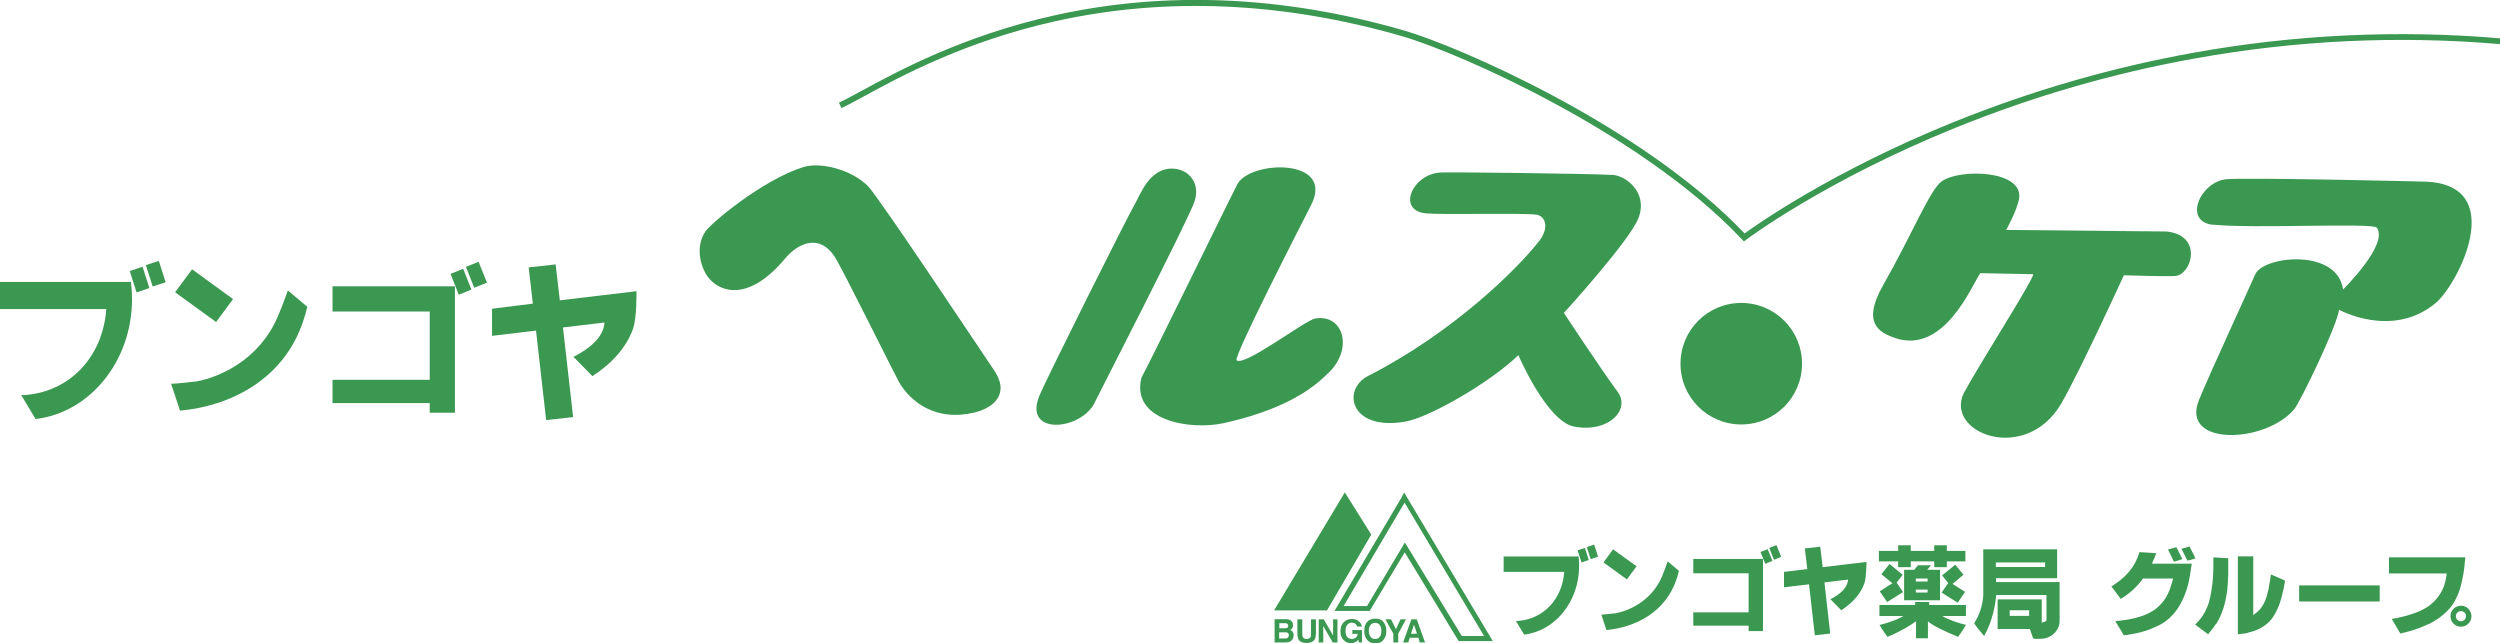 <?xml version="1.0" encoding="UTF-8"?>
<svg id="_レイヤー_2" data-name="レイヤー 2" xmlns="http://www.w3.org/2000/svg" viewBox="0 0 142.77 36.73">
  <defs>
    <style>
      .cls-1 {
        fill: #3b9851;
      }
    </style>
  </defs>
  <g id="_レイヤー_2-2" data-name="レイヤー 2">
    <g>
      <path class="cls-1" d="M99.58,13.78l-.1-.11c-3.09-3.28-7.45-6-10.57-7.69-3.65-1.99-7.14-3.42-8.83-3.91-6.83-1.97-13.5-2.26-19.8-.86-5.17,1.15-8.91,3.18-10.92,4.28-.55.3-.99.54-1.31.68l-.14-.31c.31-.14.74-.37,1.29-.67,2.02-1.1,5.79-3.15,11.01-4.31,6.36-1.42,13.08-1.13,19.97.86,2.99.86,13.54,5.38,19.45,11.59.76-.55,5.07-3.58,11.92-6.35,4.42-1.79,9.02-3.12,13.67-3.96,5.81-1.05,11.73-1.33,17.57-.83l-.03.33c-5.81-.5-11.69-.22-17.47.83-4.63.83-9.2,2.16-13.6,3.94-7.49,3.03-11.93,6.37-11.97,6.4l-.12.09Z"/>
      <path class="cls-1" d="M40.42,15.81c.71.93,2.36,1.41,4.4-1.03.82-.98,2.02-1.39,2.84-.13.44.67,3.44,6.75,3.68,7.17.66,1.14,2.12,2.27,4.3,1.74,1.08-.26,2.1-1.06,1.08-2.49-.2-.28-6.52-9.8-7.15-10.44-.93-.93-2.68-1.4-3.69-1.09-2.38.75-5.28,3.22-5.59,3.67-.65.96-.21,2.15.13,2.6"/>
      <path class="cls-1" d="M59.35,22.62c.44-1.07,5.13-10.42,5.45-10.95.32-.53.83-2.11,2.21-2.04.88.05,1.55.82,1.21,1.87-.33,1.01-5.58,11.21-5.65,11.38-.71,1.71-4.16,2.05-3.22-.26"/>
      <path class="cls-1" d="M70.67,10.51c.73-1.36,5.6-1.51,4.2,1.21-.54,1.06-4.44,8.66-4.25,8.85.41.41,3.92-2.29,4.49-2.38,1.61-.27,2.19,1.72.77,3.09-.5.48-1.92,1.98-5.97,2.88-2,.44-5.35-.17-4.72-2.6.59-1.08,5.14-10.42,5.48-11.05"/>
      <path class="cls-1" d="M86.71,20.28s1.62,3.78,3.18,4.08c1.98.38,3.23-.97,2.5-1.97-1.03-1.4-3.08-4.52-3.08-4.52,0,0,3.85-4.22,4.28-5.47.52-1.48-.81-2.37-1.47-2.41-1.61-.08-9.33-.17-9.84-.14-1.64.08-2.56,2.22-.79,2.34,1.13.08,5.43-.04,6.25.07.5.07.76.72.17,1.49-1.19,1.54-4.88,5.22-9.78,7.72-1.52.77-1.04,3.18,2.16,2.6,1.34-.24,4.82-2.23,6.42-3.79"/>
      <path class="cls-1" d="M108.21,19.3c2.8.96,4.37-2.95,4.88-3.7l3.03.06c-.09.47-3,5-3.98,6.8-1.07,2.29,3.54,4.05,5.57.59,1.04-1.78,3.58-7.33,3.58-7.33,0,0,2.53.08,2.94.04.94-.08,1.6-2.33-.51-2.54l-9.15-.09s.6-1.08.73-1.75c.32-1.67-3.39-1.77-4.42-1.02-.68.5-1.67,3-3.34,5.93-1.23,2.15-.23,2.7.68,3.01"/>
      <path class="cls-1" d="M126.38,12.83c2.3.24,9.13-.12,9.35.17.71.94-1.92,3.53-1.92,3.53-.35-2.39-4.61-1.91-5.03-.84-.12.31-2.57,5.6-3.2,7.15-1.08,2.66,3.77,2.5,5.44.53.32-.38,2.41-4.67,2.56-5.68,0,0,3.03,1.68,5.51-.38,1.29-1.07,4.24-6.84-.68-6.94-.72-.02-9.69-.23-11.21-.14-1.52.09-2.58,2.43-.81,2.61"/>
      <path class="cls-1" d="M102.91,20.77c0,1.92-1.55,3.47-3.47,3.47s-3.47-1.55-3.47-3.47,1.55-3.47,3.47-3.47,3.47,1.55,3.47,3.47"/>
      <polygon class="cls-1" points="12.34 18.39 13.31 17.08 10.97 15.38 10 16.69 12.34 18.39"/>
      <polygon class="cls-1" points="18.99 16.35 18.99 17.79 24.54 17.79 24.54 21.69 18.99 21.69 18.99 23.02 24.54 23.02 24.54 23.57 25.98 23.57 25.98 16.35 18.99 16.35"/>
      <path class="cls-1" d="M7.48,16.1H0v1.55h6.07c-.19,2.7-2.05,4.71-4.64,4.91-.07,0-.15,0-.22,0l.82,1.37c3.09-.36,5.51-3.29,5.51-6.86,0-.33-.02-.64-.06-.95"/>
      <path class="cls-1" d="M17.55,17.52l-1.11-.93c-.11.32-.44,1.18-.59,1.52-1.07,2.47-3.33,3.43-4.62,3.67-.07.01-1.39.16-1.46.13l.51,1.54c2.84-.25,5.93-1.76,7.04-5.13.1-.31.16-.49.23-.8"/>
      <path class="cls-1" d="M36.16,18.75c-.37,1.07-1.21,2.01-2.33,2.73l-1.08-1.1c.95-.48,1.72-1.14,1.77-1.96l-2.37.28.58,5.12-1.54.17-.58-5.11-2.51.3v-1.55l2.33-.29-.24-2.07,1.54-.17.24,2.05,4.38-.52s.02,1.51-.19,2.11"/>
      <polygon class="cls-1" points="8.53 16.45 8.14 15.23 7.41 15.48 7.8 16.7 8.53 16.45"/>
      <polygon class="cls-1" points="9.46 16.12 9.07 14.9 8.33 15.14 8.72 16.36 9.46 16.12"/>
      <polygon class="cls-1" points="26.92 16.54 26.45 15.35 25.73 15.64 26.2 16.83 26.92 16.54"/>
      <polygon class="cls-1" points="27.81 16.14 27.33 14.95 26.61 15.24 27.08 16.43 27.81 16.14"/>
      <path class="cls-1" d="M80.08,28.34l-3.87,6.55h2.01s1.78-2.99,2-3.35c.23.38,3.08,5.07,3.08,5.07h1.95l-5.06-8.48-.12.21ZM80.21,28.7c.23.39,4.3,7.21,4.54,7.62h-1.27c-.08-.14-3.25-5.34-3.25-5.34,0,0-2.08,3.49-2.16,3.63h-1.34c.23-.4,3.26-5.52,3.48-5.9"/>
      <polygon class="cls-1" points="78.31 30.53 75.78 34.86 72.76 34.86 76.8 28.12 78.31 30.53"/>
      <path class="cls-1" d="M73.5,35.61s.07.06.07.12c0,.06-.02.09-.05.12-.04.02-.08.03-.14.03h-.32v-.29h.29c.07,0,.12,0,.16.02M73.52,36.13c.06.03.08.07.08.14,0,.08-.03.14-.09.17-.03.02-.08.02-.14.02h-.32v-.35h.33c.06,0,.1,0,.13.02M72.79,35.37v1.32h.6c.07,0,.13,0,.19-.02.06-.01.11-.03.15-.07.04-.03.07-.06.09-.11.04-.06.06-.13.06-.21s-.02-.14-.05-.19c-.04-.05-.08-.09-.15-.12.04-.02.08-.05.1-.07.04-.05.06-.11.06-.2s-.02-.15-.06-.2c-.07-.09-.18-.14-.35-.14h-.64Z"/>
      <path class="cls-1" d="M74.15,36.51c.08.14.24.21.46.21s.39-.07.47-.21c.04-.08.07-.19.07-.33v-.81h-.28v.81c0,.09,0,.16-.03.2-.03.07-.11.11-.22.11s-.18-.04-.22-.11c-.02-.04-.03-.11-.03-.2v-.81h-.28v.81c0,.14.02.25.07.33"/>
      <polygon class="cls-1" points="75.31 36.69 75.31 35.37 75.6 35.37 76.13 36.29 76.13 35.37 76.38 35.37 76.38 36.69 76.11 36.69 75.57 35.75 75.57 36.69 75.31 36.69"/>
      <path class="cls-1" d="M77.77,35.78h-.27c-.02-.09-.07-.15-.15-.19-.05-.02-.1-.03-.15-.03-.11,0-.19.04-.26.12-.07.08-.1.2-.1.36s.04.28.11.35c.07.07.16.1.25.1s.17-.03.23-.08c.06-.05.09-.12.11-.21h-.31v-.22h.55v.71h-.18l-.03-.16c-.05.06-.1.11-.14.13-.07.04-.16.07-.27.07-.18,0-.32-.06-.43-.18-.12-.12-.18-.29-.18-.5s.06-.39.18-.51c.12-.13.27-.19.47-.19.17,0,.3.04.4.13.1.09.16.19.18.32"/>
      <path class="cls-1" d="M78.27,36.37c-.06-.08-.1-.2-.1-.34s.03-.26.1-.34c.07-.08.15-.12.26-.12s.2.04.26.12c.06.08.1.2.1.34s-.03.26-.1.34c-.06.08-.15.12-.26.12s-.2-.04-.26-.12M78.97,35.48c-.1-.1-.24-.15-.43-.15s-.33.05-.43.15c-.13.12-.2.3-.2.55s.07.42.2.55c.1.1.24.16.43.16s.33-.05.43-.16c.13-.13.2-.31.2-.55s-.07-.42-.2-.55"/>
      <polygon class="cls-1" points="79.44 35.37 79.12 35.37 79.57 36.19 79.57 36.69 79.85 36.69 79.85 36.19 80.29 35.37 79.98 35.37 79.72 35.94 79.44 35.37"/>
      <path class="cls-1" d="M80.92,36.19h-.34l.17-.52.17.52ZM80.42,36.69l.09-.27h.49l.08.27h.3l-.47-1.32h-.31l-.47,1.32h.29Z"/>
      <polygon class="cls-1" points="92.91 33.09 93.46 32.34 92.12 31.37 91.57 32.12 92.91 33.09"/>
      <polygon class="cls-1" points="111.31 33.23 110.88 33.84 111.8 34.42 112.22 33.8 111.67 33.45 111.31 33.23"/>
      <polygon class="cls-1" points="111.38 33.45 112.13 32.82 111.66 32.25 110.91 32.86 111.3 33.35 111.38 33.45"/>
      <polygon class="cls-1" points="108.26 33.2 108.68 33.81 107.77 34.38 107.35 33.77 107.89 33.42 108.26 33.2"/>
      <polygon class="cls-1" points="108.19 33.41 107.44 32.79 107.91 32.21 108.66 32.83 108.27 33.32 108.19 33.41"/>
      <path class="cls-1" d="M110.78,32.54h-.72l.22-.26h-.75l-.21.26h-.58v1.74h2.05v-1.74ZM109.41,33.04h.67v.17h-.67v-.17ZM109.41,33.67h.67v.17h-.67v-.17Z"/>
      <polygon class="cls-1" points="112.24 31.46 111.18 31.46 111.18 31.14 110.46 31.14 110.46 31.46 109.12 31.46 109.12 31.14 108.4 31.14 108.4 31.46 107.3 31.46 107.3 32.06 108.4 32.06 108.4 32.39 109.12 32.39 109.12 32.06 110.46 32.06 110.46 32.39 111.18 32.39 111.18 32.06 112.24 32.06 112.24 31.46"/>
      <polygon class="cls-1" points="96.7 31.92 96.7 32.74 99.86 32.74 99.86 34.97 96.7 34.97 96.7 35.73 99.86 35.73 99.86 36.04 100.68 36.04 100.68 31.92 96.7 31.92"/>
      <path class="cls-1" d="M90.13,31.78h-4.26v.88h3.46c-.11,1.54-1.17,2.69-2.64,2.8-.04,0-.08,0-.12,0l.47.78c1.76-.2,3.14-1.88,3.14-3.91,0-.19-.01-.37-.03-.54"/>
      <path class="cls-1" d="M95.87,32.59l-.63-.53c-.06.18-.25.67-.33.87-.61,1.41-1.9,1.95-2.63,2.09-.04,0-.79.09-.83.08l.29.88c1.62-.15,3.38-1,4.01-2.92.06-.18.09-.28.13-.46"/>
      <path class="cls-1" d="M106.48,33.29c-.21.61-.69,1.15-1.33,1.56l-.62-.63c.54-.27.98-.65,1.01-1.12l-1.35.16.33,2.92-.88.1-.33-2.91-1.43.17v-.88l1.33-.16-.14-1.18.88-.1.14,1.17,2.5-.3s0,.86-.11,1.2"/>
      <polygon class="cls-1" points="90.73 31.98 90.51 31.29 90.09 31.43 90.32 32.12 90.73 31.98"/>
      <polygon class="cls-1" points="91.26 31.79 91.04 31.1 90.62 31.24 90.84 31.93 91.26 31.79"/>
      <polygon class="cls-1" points="101.22 32.03 100.95 31.36 100.54 31.52 100.81 32.2 101.22 32.03"/>
      <polygon class="cls-1" points="101.72 31.8 101.45 31.13 101.04 31.29 101.31 31.97 101.72 31.8"/>
      <path class="cls-1" d="M112.28,35.69c-.47-.12-1.01-.29-1.36-.51h1.35v-.63h-2.1v-.17h-.8v.17h-2.04v.63h1.36c-.34.22-.88.39-1.35.51.16.3.45.68.45.68.67-.27,1.34-.67,1.63-.89v.97s.68,0,.68,0v-.97c.23.23.97.58,1.72.89,0,0,.29-.38.45-.68"/>
      <path class="cls-1" d="M117.62,33.24h-3.63v-.22h3.49v-1.65h-4.22v2.64c-.05.87-.44,1.44-.52,1.59.18.27.57.72.57.72.5-.89.64-1.82.69-2.3v-.04h2.87v1.46h0c-.05.06-.2.1-.27.12v-1.33h-2.52v1.69h1.84l.19.54c.17.04.27.02.44.02.57,0,1.07-.46,1.07-1.02,0,0,0-.02,0-.03h0v-2.19ZM113.98,32.12h2.81v.26h-2.81v-.26ZM114.77,34.85h1.11v.32h-1.11v-.32Z"/>
      <path class="cls-1" d="M125.17,32.17l-.02.13c-.03.19-.05.36-.08.52-.03.18-.06.35-.1.51-.04.17-.09.34-.15.49-.06.17-.12.33-.2.48-.15.31-.33.59-.55.82-.23.25-.49.45-.78.59-.19.09-.39.18-.6.26-.2.07-.41.13-.63.18-.12.03-.26.05-.41.08-.06.01-.13.02-.2.03-.05,0-.1.01-.16.02l-.49-.81c.11-.01.22-.02.31-.03.15-.02.29-.04.42-.06.15-.03.29-.06.42-.09.14-.04.27-.08.4-.12.29-.1.54-.24.75-.39.23-.18.43-.4.58-.64.09-.15.17-.31.24-.5.05-.14.1-.31.16-.52l.02-.08h-1.72l-.02.03c-.35.47-.77.85-1.25,1.13l-.53-.71c.2-.13.37-.25.52-.37.2-.16.37-.33.51-.5.26-.31.45-.68.57-1.09l.96.06c-.05.15-.12.32-.21.51l-.04.09h2.27Z"/>
      <polygon class="cls-1" points="125.04 31.21 124.58 31.34 124.92 32.02 125.38 31.89 125.04 31.21"/>
      <polygon class="cls-1" points="124.29 31.25 123.81 31.38 124.15 32.08 124.63 31.93 124.29 31.25"/>
      <path class="cls-1" d="M126.56,35.63c.17-.26.3-.55.41-.88.09-.29.16-.6.21-.95.01-.09.03-.2.03-.3.01-.1.02-.2.02-.3,0-.09.01-.2.02-.31,0-.05,0-.1,0-.15,0-.05,0-.1,0-.16,0-.07,0-.14,0-.22v-.48s-.85-.05-.85-.05v.52c0,.22-.01.41-.02.59-.01.2-.03.4-.06.59-.03.2-.06.4-.1.58-.04.2-.1.39-.17.56-.08.19-.17.36-.28.52-.06.09-.13.18-.22.28-.05.06-.12.13-.19.2l.74.55c.09-.11.16-.19.21-.26.09-.11.16-.22.23-.32"/>
      <path class="cls-1" d="M128.4,36.12c.24-.05.46-.12.64-.22.37-.19.66-.46.86-.81.08-.14.16-.3.23-.47.06-.15.11-.32.16-.49.04-.15.08-.32.12-.5.03-.14.06-.3.09-.47l-.82-.36v.08c-.02.07-.03.13-.03.19-.02.13-.04.24-.06.35-.02.13-.04.25-.07.35-.02.11-.06.23-.09.34-.08.26-.21.49-.37.69-.08.08-.17.17-.28.25l-.1.08v-3.36h-.88v4.45c.1,0,.19-.02.27-.03.12-.01.24-.03.34-.06"/>
      <rect class="cls-1" x="131.3" y="33.43" width="4.6" height=".92"/>
      <path class="cls-1" d="M138.7,35.64c.32-.16.6-.34.83-.54.27-.22.48-.47.64-.74.07-.14.14-.28.21-.44.06-.14.11-.3.15-.46.04-.15.08-.31.11-.48.03-.14.06-.3.08-.48.02-.13.03-.26.04-.37.01-.1.02-.2.03-.3h-4.36v.92h3.29v.07c-.03.16-.05.3-.08.41-.03.15-.08.29-.14.41-.19.41-.48.75-.86,1.01-.17.11-.37.22-.6.31-.1.04-.21.08-.32.11-.09.03-.2.07-.32.1-.14.04-.29.07-.45.11-.08.02-.15.03-.23.04-.04,0-.09.02-.13.03l.49.83.62-.16c.12-.04.23-.07.33-.11.23-.08.45-.17.65-.27"/>
      <path class="cls-1" d="M140.54,34.59c-.33,0-.6.27-.6.6s.27.6.6.6.6-.27.6-.6-.27-.6-.6-.6M140.54,35.48c-.16,0-.29-.13-.29-.29s.13-.29.29-.29.29.13.29.29-.13.29-.29.29"/>
    </g>
  </g>
</svg>